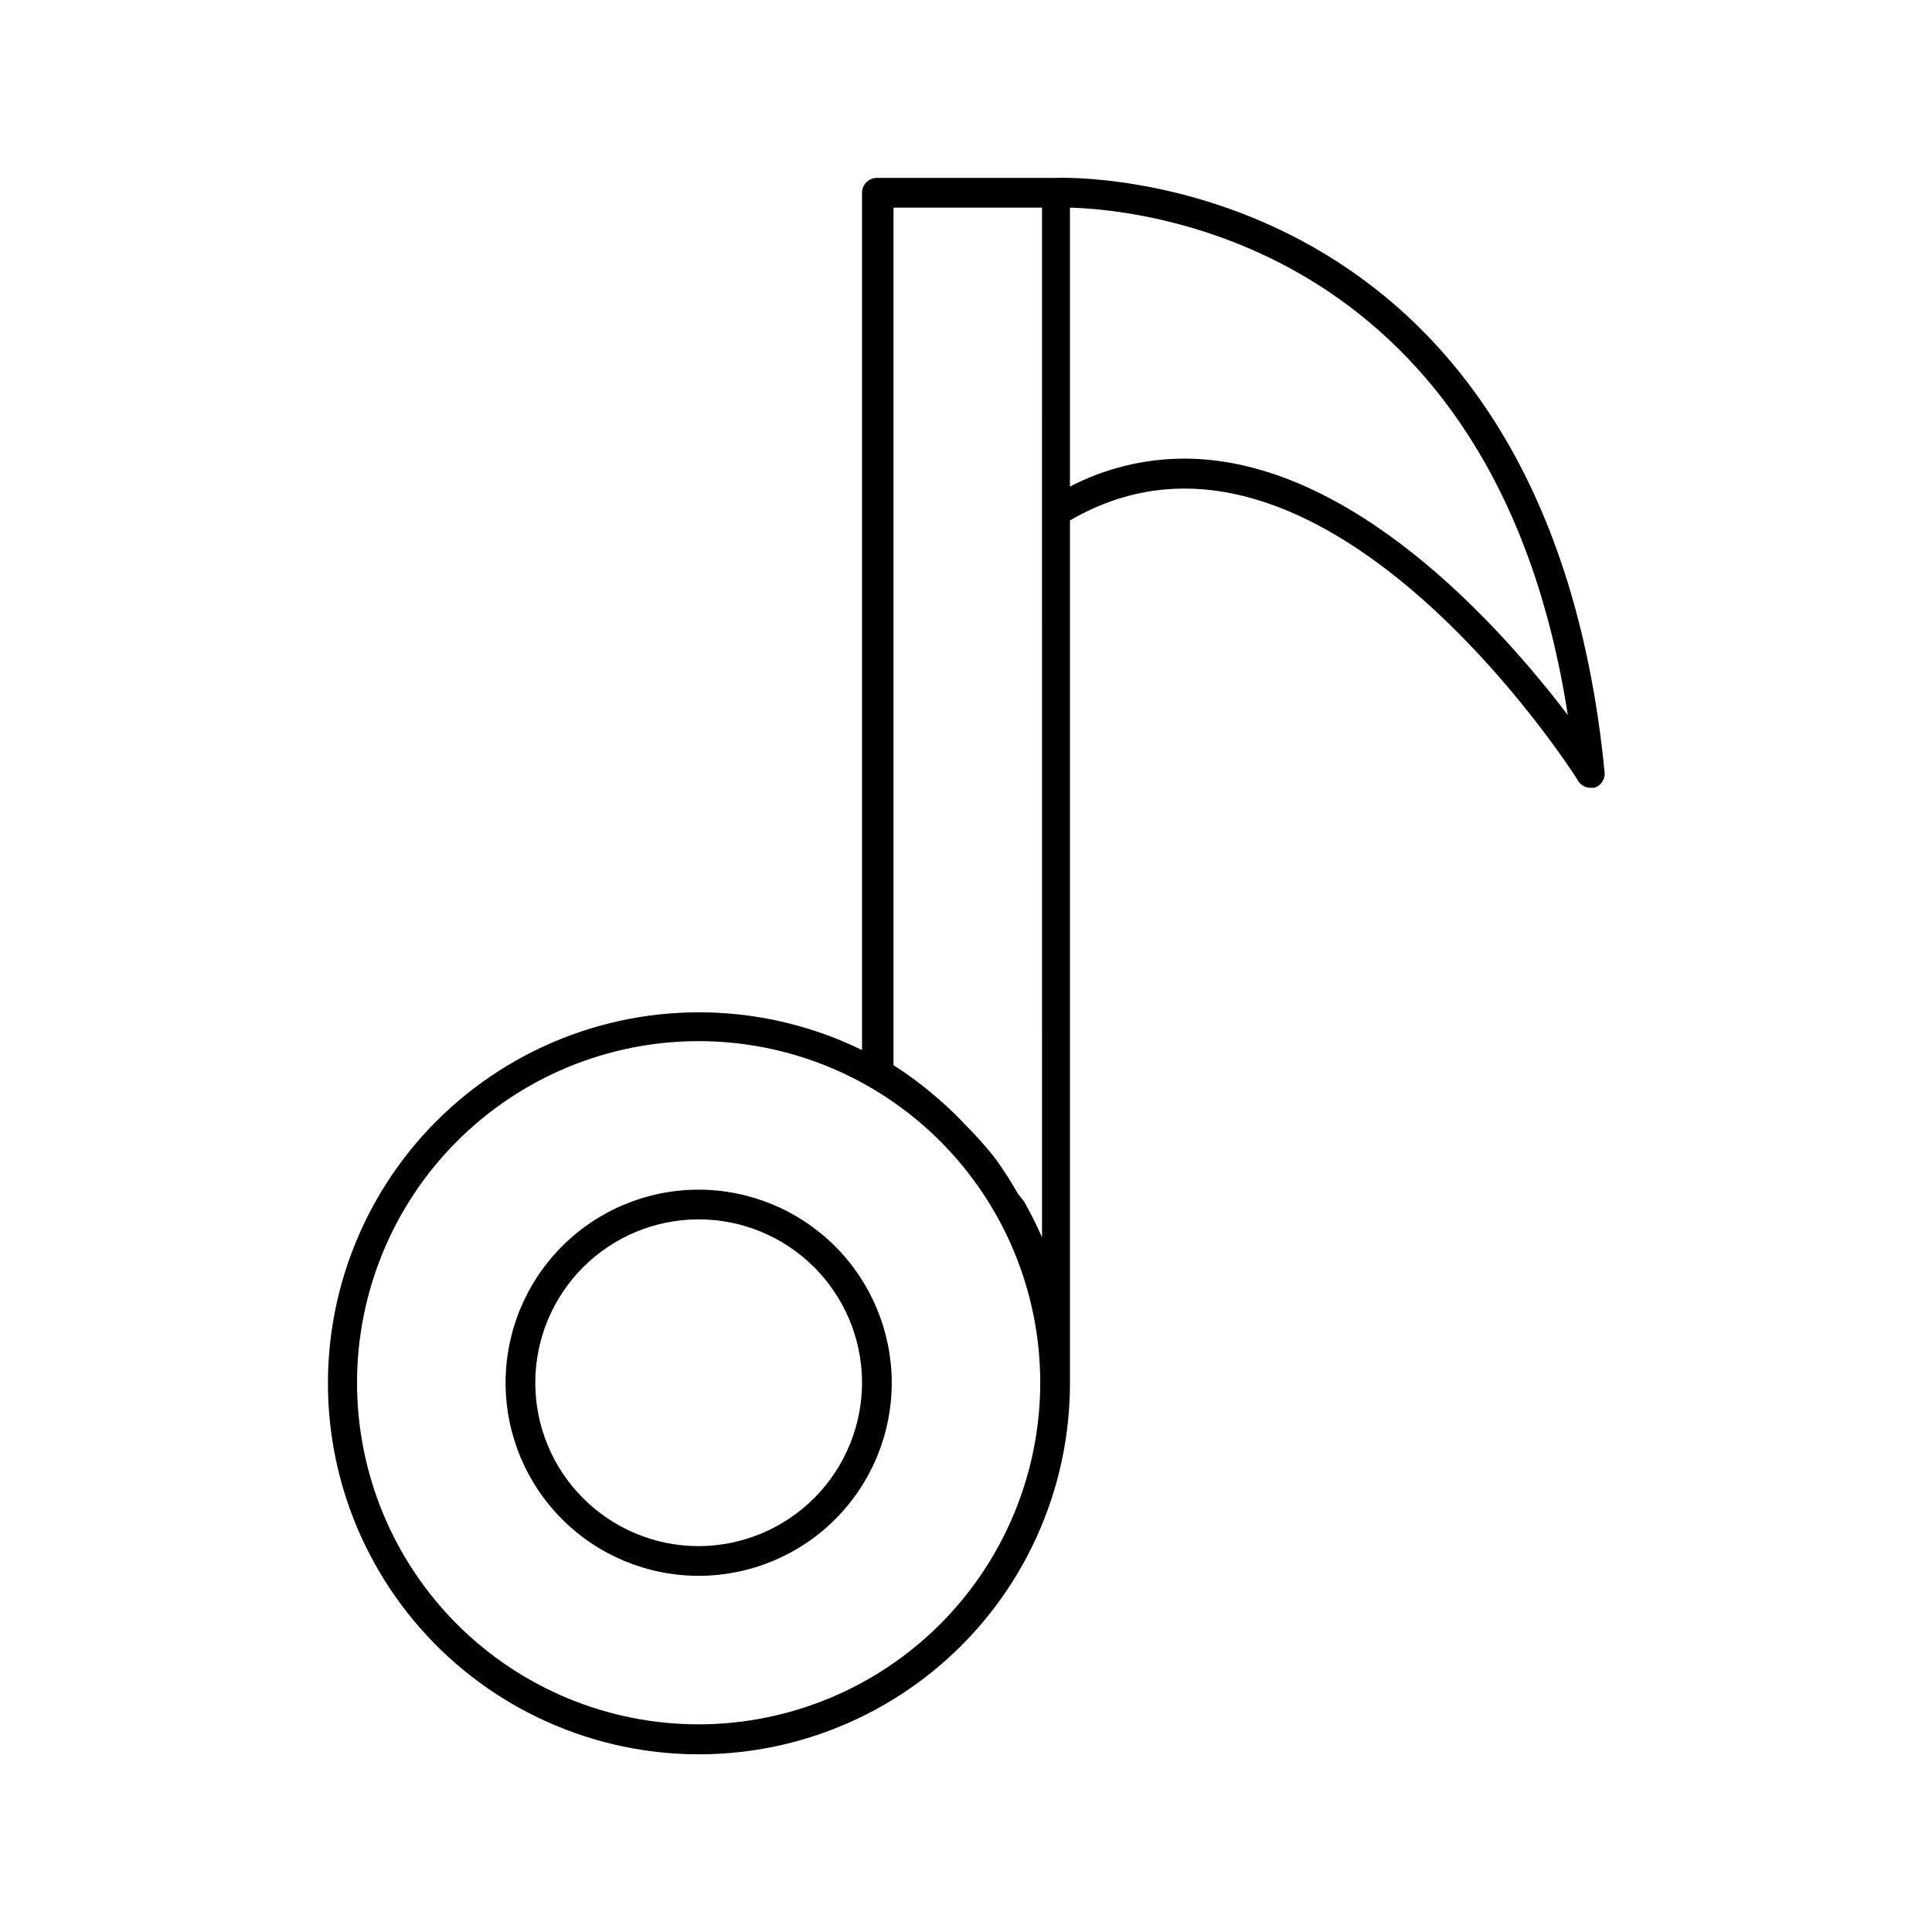 <?xml version="1.0" encoding="UTF-8"?>
<!-- Uploaded to: ICON Repo, www.svgrepo.com, Generator: ICON Repo Mixer Tools -->
<svg fill="#000000" width="800px" height="800px" version="1.1" viewBox="144 144 512 512" xmlns="http://www.w3.org/2000/svg">
 <g>
  <path d="m329.15 459.27c-13.582 0-26.609 5.402-36.207 15.016-9.598 9.613-14.98 22.648-14.957 36.234 0.02 13.582 5.441 26.602 15.07 36.184 9.625 9.586 22.668 14.945 36.254 14.902 13.586-0.039 26.594-5.481 36.164-15.125 9.566-9.641 14.91-22.695 14.848-36.277-0.086-13.523-5.512-26.465-15.094-36.008-9.586-9.539-22.555-14.902-36.078-14.926zm0 94.465c-11.469 0-22.469-4.551-30.586-12.652-8.117-8.102-12.688-19.094-12.707-30.566-0.02-11.469 4.508-22.477 12.598-30.609 8.086-8.129 19.07-12.723 30.539-12.762 11.469-0.043 22.488 4.469 30.633 12.539 8.148 8.074 12.758 19.051 12.82 30.52 0.043 11.516-4.496 22.578-12.621 30.746-8.121 8.164-19.156 12.766-30.676 12.785z"/>
  <path d="m423.61 191.15h-47.23c-2.176 0-3.938 1.762-3.938 3.938v227.19c-25.758-12.605-55.738-13.336-82.082-2-26.344 11.336-46.426 33.609-54.98 60.984-8.555 27.375-4.731 57.117 10.469 81.438 15.199 24.32 40.262 40.793 68.617 45.098s57.176-3.984 78.91-22.695c21.734-18.711 34.215-45.98 34.172-74.66v-228.52c66.125-38.574 133.82 67.543 134.45 68.645 0.625 1.277 1.887 2.121 3.309 2.203h1.258c1.734-0.578 2.844-2.273 2.676-4.094-15.82-161.22-142.09-157.75-145.63-157.52zm-94.465 409.82c-23.992 0-47.008-9.527-63.984-26.488-16.973-16.961-26.52-39.969-26.543-63.961-0.02-23.996 9.488-47.02 26.434-64.012 16.945-16.988 39.941-26.555 63.938-26.598 23.996-0.039 47.027 9.445 64.031 26.375 17.004 16.934 26.594 39.922 26.656 63.918 0.039 24.043-9.477 47.117-26.457 64.145-16.977 17.023-40.027 26.598-64.074 26.621zm84.625-140.6c-1.797-3.176-3.766-6.25-5.902-9.207l-1.18-1.496c-2.246-2.75-4.637-5.379-7.164-7.871l-0.551-0.629v-0.004c-2.703-2.789-5.57-5.418-8.582-7.871l-1.73-1.418c-2.531-1.992-5.16-3.856-7.875-5.586v-227.27h39.359l0.004 272.92c-1.426-3.285-3.031-6.492-4.805-9.605zm44.004-194.83c-10.52 0.02-20.887 2.555-30.227 7.402v-73.918c19.68 0.551 112.65 9.758 131.93 134.45-17.395-22.828-57.148-67.938-101.71-67.938z"/>
 </g>
</svg>
